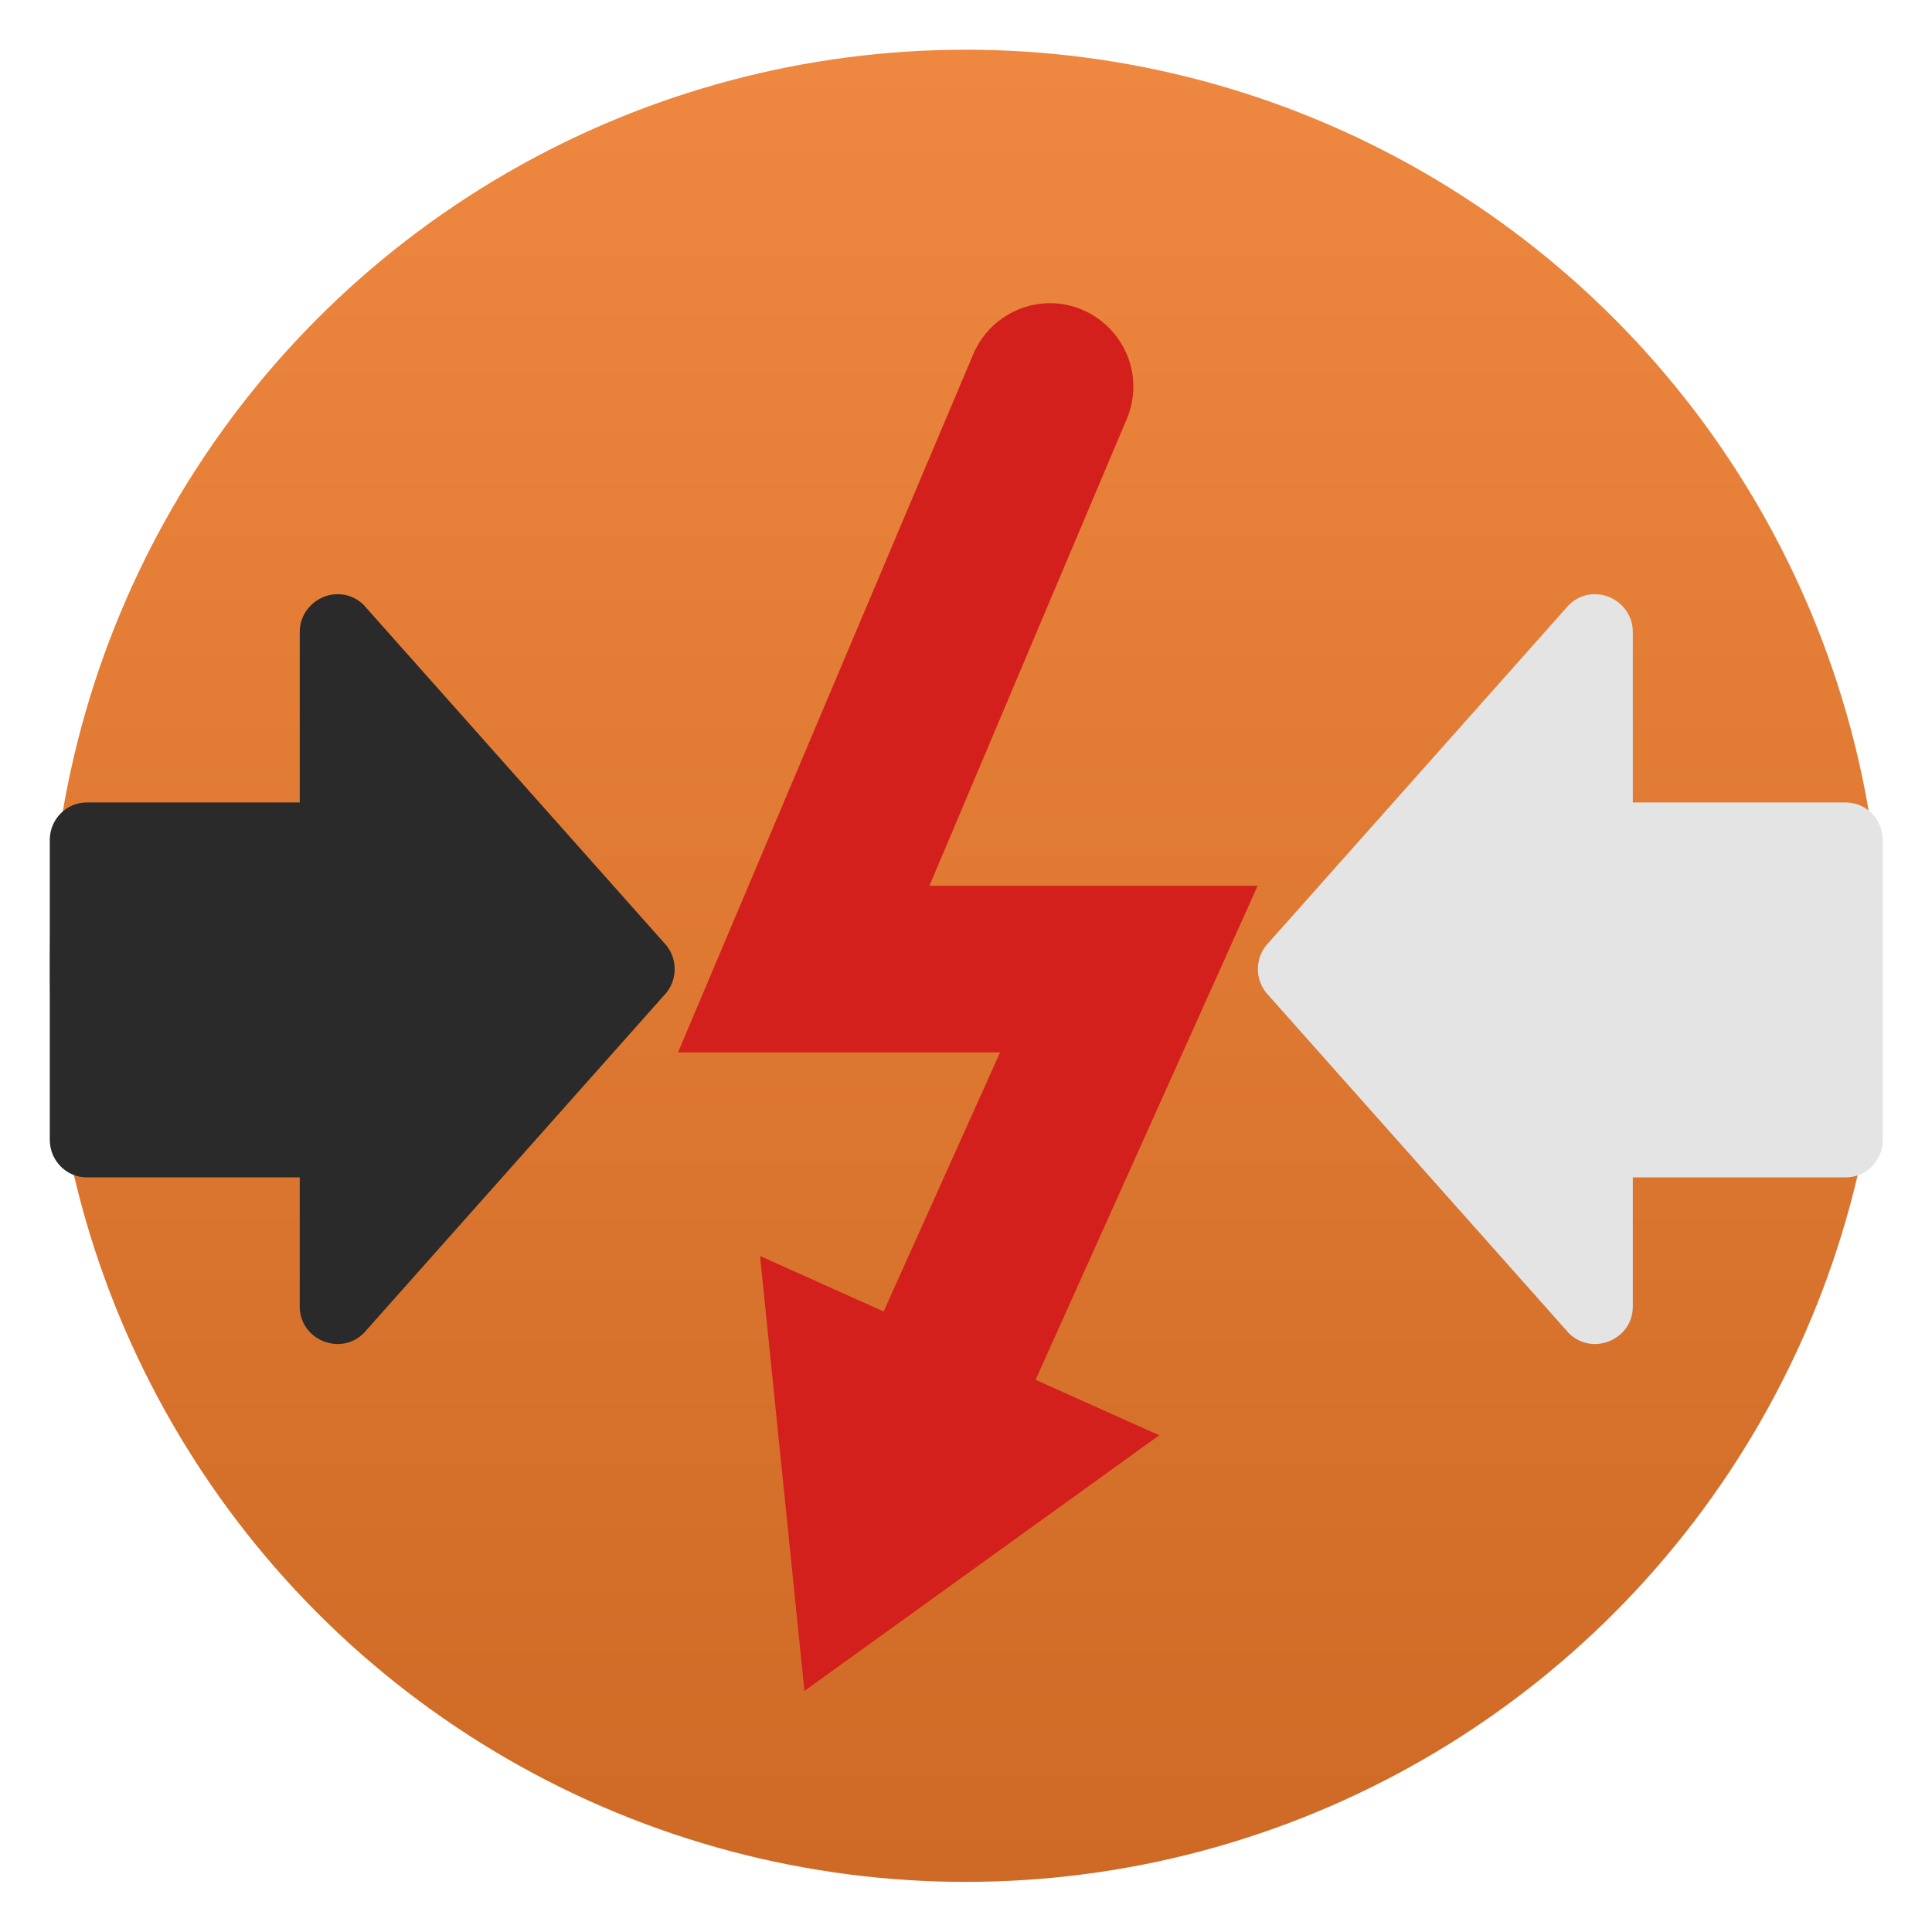 <svg clip-rule="evenodd" fill-rule="evenodd" stroke-linejoin="round" stroke-miterlimit="2" viewBox="0 0 48 48" xmlns="http://www.w3.org/2000/svg">
 <linearGradient id="a" x2="1" gradientTransform="matrix(0 -40 40 0 24.034 44)" gradientUnits="userSpaceOnUse">
  <stop stop-color="#ce6a25" offset="0"/>
  <stop stop-color="#ee873f" offset="1"/>
 </linearGradient>
 <circle transform="matrix(1.138 0 0 1.138 -3.317 -3.317)" cx="24" cy="24" r="20" fill="url(#a)"/>
 <g transform="matrix(1.035 0 0 1.035 -.833 -.763)">
  <path d="m8.897 15c-.485.008-.897.408-.897.9v4.1h-5.112c-.49 0-.888.403-.888.9v7.199c0 .497.398.901.888.901h5.112v3.099c0 .801.98 1.202 1.54.636l7.2-8.099c.347-.352.347-.922 0-1.273l-7.2-8.099c-.17-.173-.402-.268-.643-.264z" fill="#2a2a2a"/>
  <path d="m39.103 15c.485.008.897.408.897.9v4.1h5.112c.49 0 .888.403.888.9v7.199c0 .497-.398.901-.888.901h-5.112v3.099c0 .801-.98 1.202-1.54.636l-7.2-8.099c-.347-.352-.347-.922 0-1.273l7.2-8.099c.17-.173.402-.268.643-.264z" fill="#e4e4e4"/>
  <path d="m25.98 8.015c-.8.013-1.52.505-1.822 1.247l-7.078 16.738h7.731l-2.795 6.219-2.967-1.332 1.066 10.441.799-.576 7.717-5.561-2.967-1.332 5.33-11.859h-7.879l4.727-11.18c.111-.253.169-.527.169-.805 0-1.097-.903-2-2-2-.01 0-.02 0-.031 0z" fill="#d3201d"/>
 </g>
</svg>
